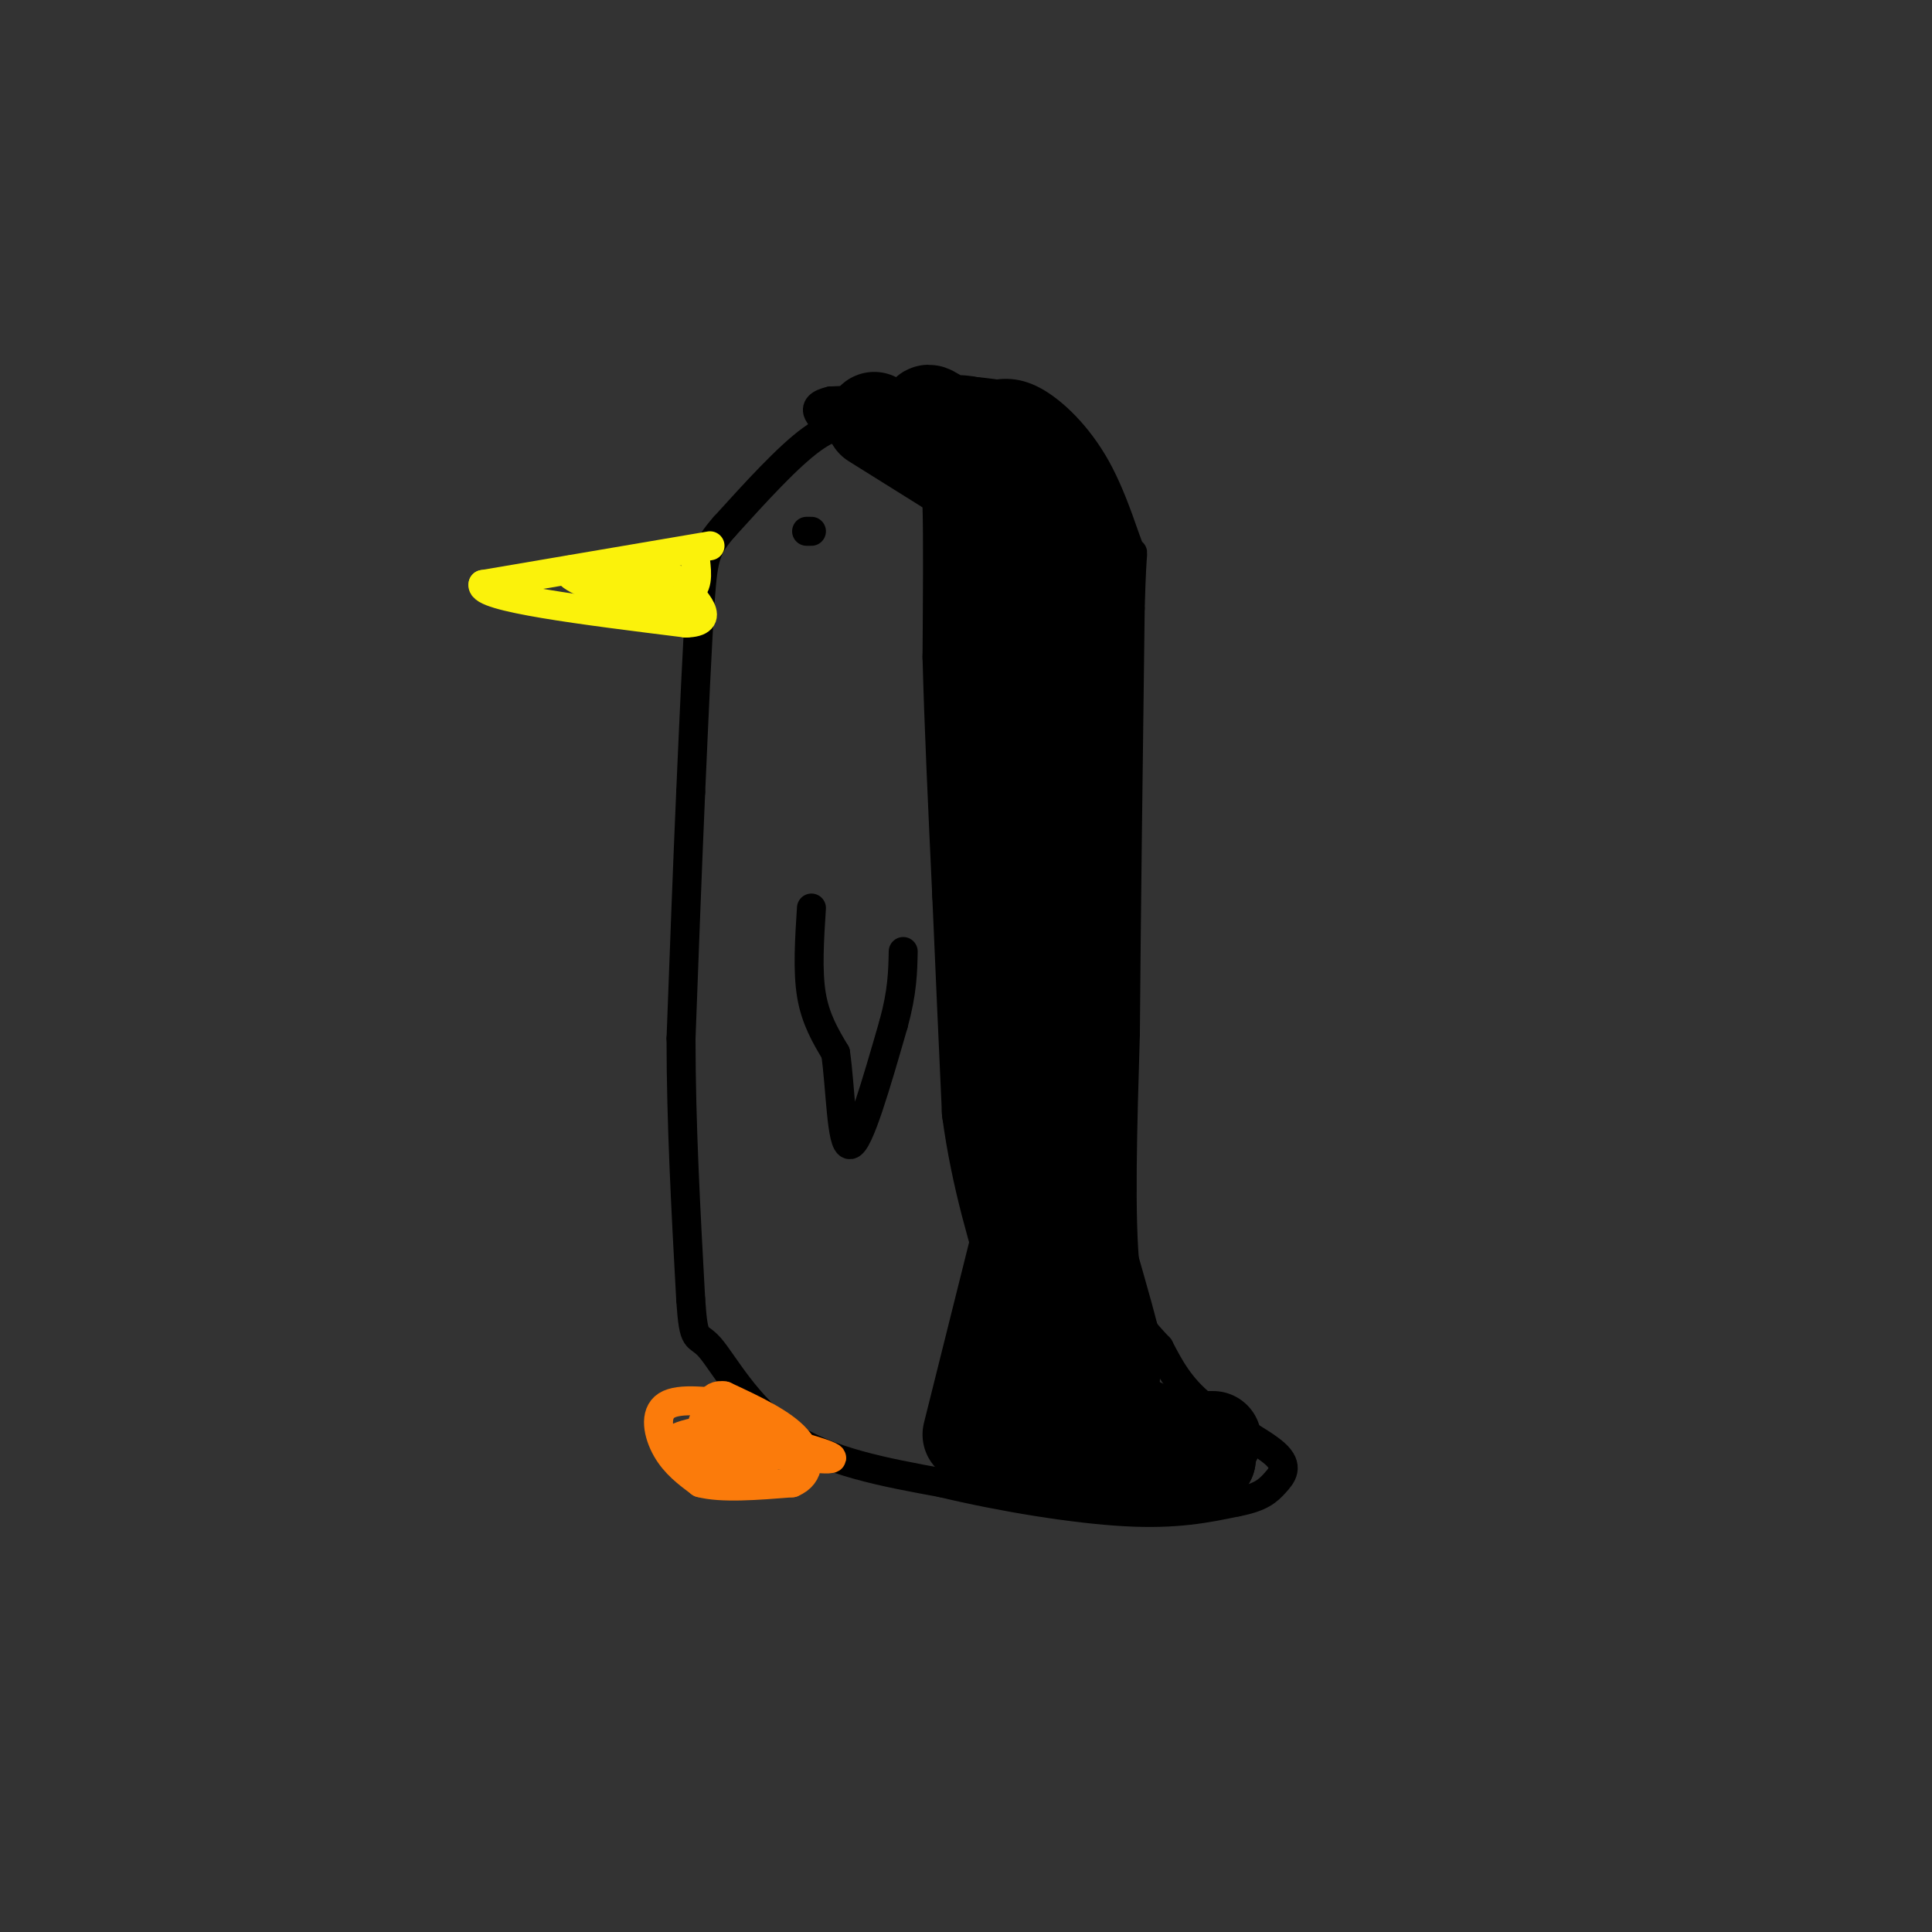 <svg viewBox='0 0 400 400' version='1.1' xmlns='http://www.w3.org/2000/svg' xmlns:xlink='http://www.w3.org/1999/xlink'><rect x="0" y="0" width="400" height="400" fill="#333333" stroke="none"/><g fill='none' stroke='rgb(0,0,0)' stroke-width='6' stroke-linecap='round' stroke-linejoin='round'><path d='M180,91c-0.133,-1.200 -0.267,-2.400 -2,-3c-1.733,-0.600 -5.067,-0.600 -10,3c-4.933,3.600 -11.467,10.800 -18,18'/><path d='M150,109c-3.822,4.356 -4.378,6.244 -5,15c-0.622,8.756 -1.311,24.378 -2,40'/><path d='M143,164c-0.667,15.167 -1.333,33.083 -2,51'/><path d='M141,215c0.000,17.500 1.000,35.750 2,54'/><path d='M143,269c0.643,9.667 1.250,6.833 4,10c2.750,3.167 7.643,12.333 16,18c8.357,5.667 20.179,7.833 32,10'/><path d='M195,307c12.400,2.978 27.400,5.422 38,6c10.600,0.578 16.800,-0.711 23,-2'/><path d='M256,311c5.159,-0.973 6.558,-2.405 8,-4c1.442,-1.595 2.927,-3.352 0,-6c-2.927,-2.648 -10.265,-6.185 -15,-10c-4.735,-3.815 -6.868,-7.907 -9,-12'/><path d='M240,279c-2.956,-3.244 -5.844,-5.356 -7,-16c-1.156,-10.644 -0.578,-29.822 0,-49'/><path d='M233,214c0.167,-22.833 0.583,-55.417 1,-88'/><path d='M234,126c0.404,-15.522 0.912,-10.325 0,-12c-0.912,-1.675 -3.246,-10.220 -7,-17c-3.754,-6.780 -8.930,-11.794 -13,-14c-4.070,-2.206 -7.035,-1.603 -10,-1'/><path d='M204,82c-7.000,0.000 -19.500,0.500 -32,1'/><path d='M172,83c-5.167,1.167 -2.083,3.583 1,6'/></g>
<g fill='none' stroke='rgb(251,242,11)' stroke-width='6' stroke-linecap='round' stroke-linejoin='round'><path d='M147,113c0.000,0.000 -47.000,8.000 -47,8'/><path d='M100,121c-0.833,2.667 20.583,5.333 42,8'/><path d='M142,129c6.667,-0.167 2.333,-4.583 -2,-9'/><path d='M140,120c-4.000,-1.833 -13.000,-1.917 -22,-2'/><path d='M118,118c-1.822,0.800 4.622,3.800 10,5c5.378,1.200 9.689,0.600 14,0'/><path d='M142,123c2.667,-1.167 2.333,-4.083 2,-7'/></g>
<g fill='none' stroke='rgb(0,0,0)' stroke-width='20' stroke-linecap='round' stroke-linejoin='round'><path d='M181,87c0.000,0.000 16.000,10.000 16,10'/><path d='M197,97c3.378,1.956 3.822,1.844 4,8c0.178,6.156 0.089,18.578 0,31'/><path d='M201,136c0.333,13.333 1.167,31.167 2,49'/><path d='M203,185c0.667,15.667 1.333,30.333 2,45'/><path d='M205,230c1.833,13.667 5.417,25.333 9,37'/><path d='M214,267c2.833,9.000 5.417,13.000 8,17'/><path d='M222,284c3.167,5.667 7.083,11.333 11,17'/><path d='M233,301c3.500,2.833 6.750,1.417 10,0'/><path d='M201,297c0.000,0.000 11.000,-44.000 11,-44'/><path d='M212,253c1.500,-0.333 -0.250,20.833 -2,42'/><path d='M210,295c-1.689,6.756 -4.911,2.644 -4,1c0.911,-1.644 5.956,-0.822 11,0'/><path d='M217,296c4.511,1.333 10.289,4.667 16,6c5.711,1.333 11.356,0.667 17,0'/><path d='M250,302c-2.867,-2.133 -18.533,-7.467 -25,-14c-6.467,-6.533 -3.733,-14.267 -1,-22'/><path d='M224,266c-0.500,-11.667 -1.250,-29.833 -2,-48'/><path d='M222,218c-0.333,-17.500 -0.167,-37.250 0,-57'/><path d='M222,161c0.000,-16.833 0.000,-30.417 0,-44'/><path d='M222,117c-1.200,-11.956 -4.200,-19.844 -8,-24c-3.800,-4.156 -8.400,-4.578 -13,-5'/><path d='M201,88c-2.981,-0.700 -3.933,0.049 -6,-1c-2.067,-1.049 -5.249,-3.898 0,3c5.249,6.898 18.928,23.542 25,34c6.072,10.458 4.536,14.729 3,19'/><path d='M223,143c-0.167,20.500 -2.083,62.250 -4,104'/><path d='M219,247c-0.345,22.595 0.792,27.083 3,32c2.208,4.917 5.488,10.262 7,10c1.512,-0.262 1.256,-6.131 1,-12'/><path d='M230,277c-2.689,-11.022 -9.911,-32.578 -13,-52c-3.089,-19.422 -2.044,-36.711 -1,-54'/><path d='M216,171c-1.800,-21.778 -5.800,-49.222 -7,-43c-1.200,6.222 0.400,46.111 2,86'/><path d='M211,214c0.400,19.378 0.400,24.822 3,37c2.600,12.178 7.800,31.089 13,50'/><path d='M227,301c0.500,7.833 -4.750,2.417 -10,-3'/><path d='M217,298c3.167,-0.500 16.083,-0.250 29,0'/><path d='M246,298c5.667,0.000 5.333,0.000 5,0'/></g>
<g fill='none' stroke='rgb(0,0,0)' stroke-width='6' stroke-linecap='round' stroke-linejoin='round'><path d='M167,110c0.000,0.000 1.000,0.000 1,0'/><path d='M168,188c-0.417,6.500 -0.833,13.000 0,18c0.833,5.000 2.917,8.500 5,12'/><path d='M173,218c1.044,7.200 1.156,19.200 3,19c1.844,-0.200 5.422,-12.600 9,-25'/><path d='M185,212c1.833,-6.667 1.917,-10.833 2,-15'/></g>
<g fill='none' stroke='rgb(251,123,11)' stroke-width='6' stroke-linecap='round' stroke-linejoin='round'><path d='M153,291c-6.178,-0.844 -12.356,-1.689 -15,0c-2.644,1.689 -1.756,5.911 0,9c1.756,3.089 4.378,5.044 7,7'/><path d='M145,307c4.333,1.167 11.667,0.583 19,0'/><path d='M164,307c3.844,-1.600 3.956,-5.600 1,-9c-2.956,-3.400 -8.978,-6.200 -15,-9'/><path d='M150,289c-3.167,-0.571 -3.583,2.500 -4,6c-0.417,3.500 -0.833,7.429 1,9c1.833,1.571 5.917,0.786 10,0'/><path d='M157,304c-2.800,-0.933 -14.800,-3.267 -17,-5c-2.200,-1.733 5.400,-2.867 13,-4'/><path d='M153,295c3.533,1.556 5.867,7.444 5,9c-0.867,1.556 -4.933,-1.222 -9,-4'/><path d='M149,300c4.733,0.133 21.067,2.467 23,2c1.933,-0.467 -10.533,-3.733 -23,-7'/><path d='M149,295c-4.333,-1.167 -3.667,-0.583 -3,0'/></g>
</svg>